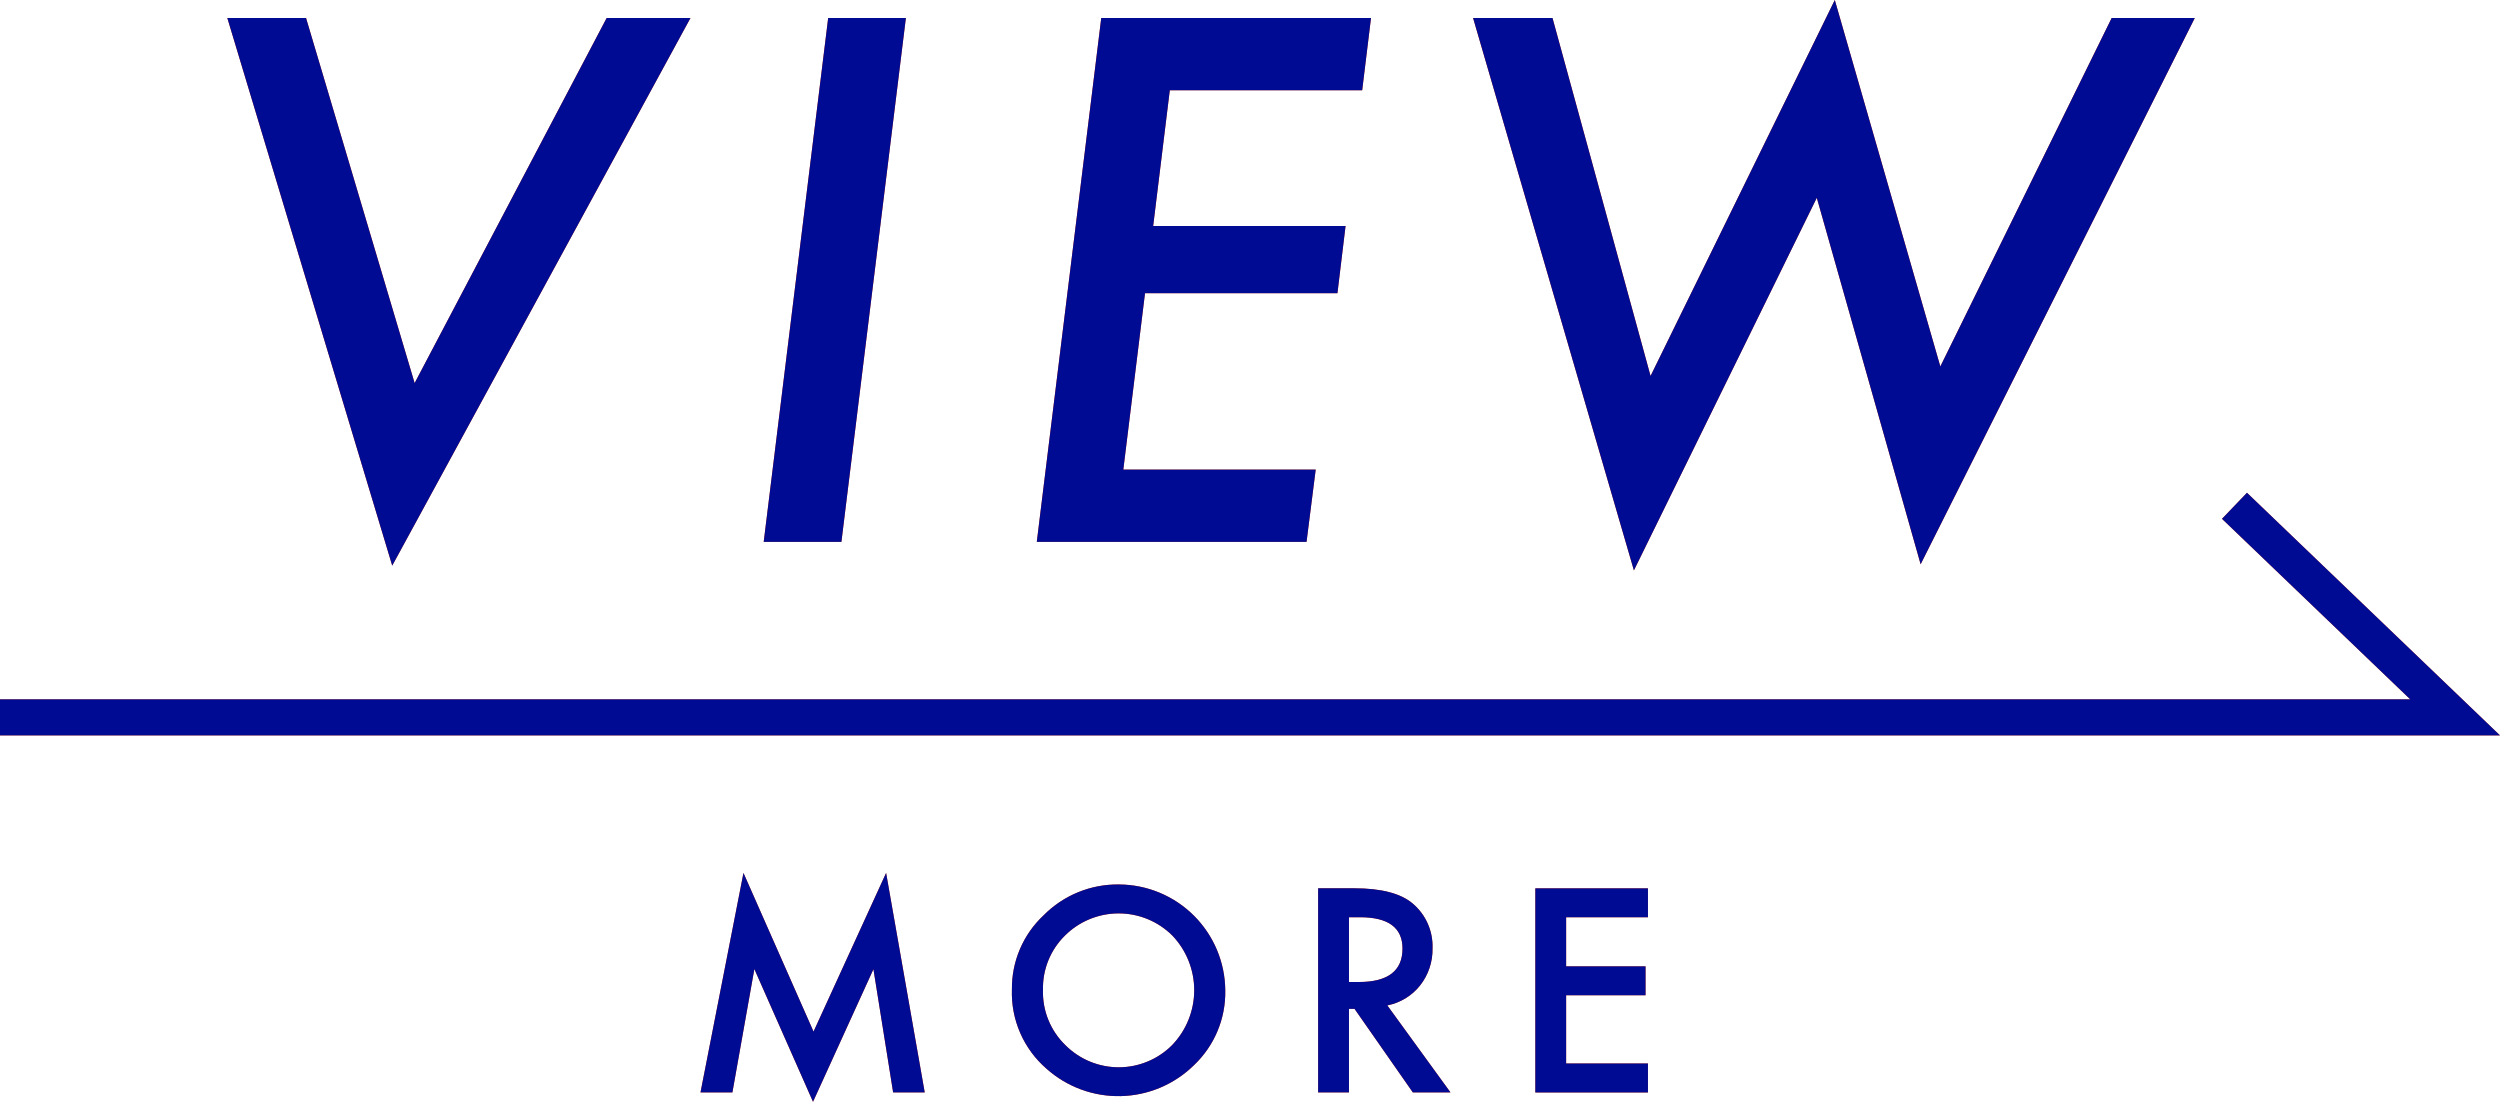 <svg xmlns="http://www.w3.org/2000/svg" xmlns:xlink="http://www.w3.org/1999/xlink" width="277.012" height="122.083" viewBox="0 0 277.012 122.083"><defs><style>.a{fill:#ff5000;}.b{clip-path:url(#a);}.c{fill:#000b94;}</style><clipPath id="a"><path class="a" d="M596.954,2520.354l-33.049,60.683-18.272-60.683h8.722l12.032,40.456,21.28-40.456Zm23.867,0-7.144,58.051h-8.61l7.144-58.051Zm51.538,0-.977,8.008H650.064l-1.842,15.039H669.54l-.9,7.446H647.319l-2.406,19.55h21.318l-1.015,8.008h-29.89l7.143-58.051Zm91.28,0-30.379,60.533-11.505-40.606-20.265,41.282-17.821-61.209h8.8l10.866,39.667,20.415-41.659,11.693,40.606,18.987-38.614Zm5.781,52.608-2.769,2.887,20.856,20H520.445v4H797.457Zm-171.356,66.443,4.761-24.316,7.763,17.578,8.042-17.578,4.278,24.316h-3.5l-2.183-13.652-6.694,14.692-6.5-14.707-2.432,13.667Zm34.506-11.411a11.078,11.078,0,0,1,3.5-8.2,11.524,11.524,0,0,1,8.379-3.428,11.827,11.827,0,0,1,11.762,11.763,11.121,11.121,0,0,1-3.486,8.276,11.951,11.951,0,0,1-16.318.381A11.111,11.111,0,0,1,632.57,2627.994Zm3.442.044a8.173,8.173,0,0,0,2.52,6.167,8.345,8.345,0,0,0,11.792-.044,8.778,8.778,0,0,0,.029-12.129,8.434,8.434,0,0,0-11.909,0A8.16,8.16,0,0,0,636.012,2628.038Zm38.154,1.729,7,9.638h-4.174l-6.46-9.258h-.616v9.258H666.5v-22.617h4q4.484,0,6.475,1.685a6.188,6.188,0,0,1,2.2,4.951,6.428,6.428,0,0,1-1.377,4.131A6.143,6.143,0,0,1,674.166,2629.767Zm-4.249-2.593H671q4.85,0,4.849-3.706,0-3.472-4.717-3.472h-1.216ZM703.046,2620h-9.067v5.435h8.8v3.208h-8.8v7.558h9.067v3.208h-12.48v-22.617h12.48Z" transform="translate(699.555 2030.638)"/></clipPath></defs><g class="b" transform="translate(-1220 -4549)"><rect class="a" width="306" height="152" transform="translate(1207 4534)"/><rect class="c" width="306" height="152" transform="translate(1207 4534)"/></g></svg>